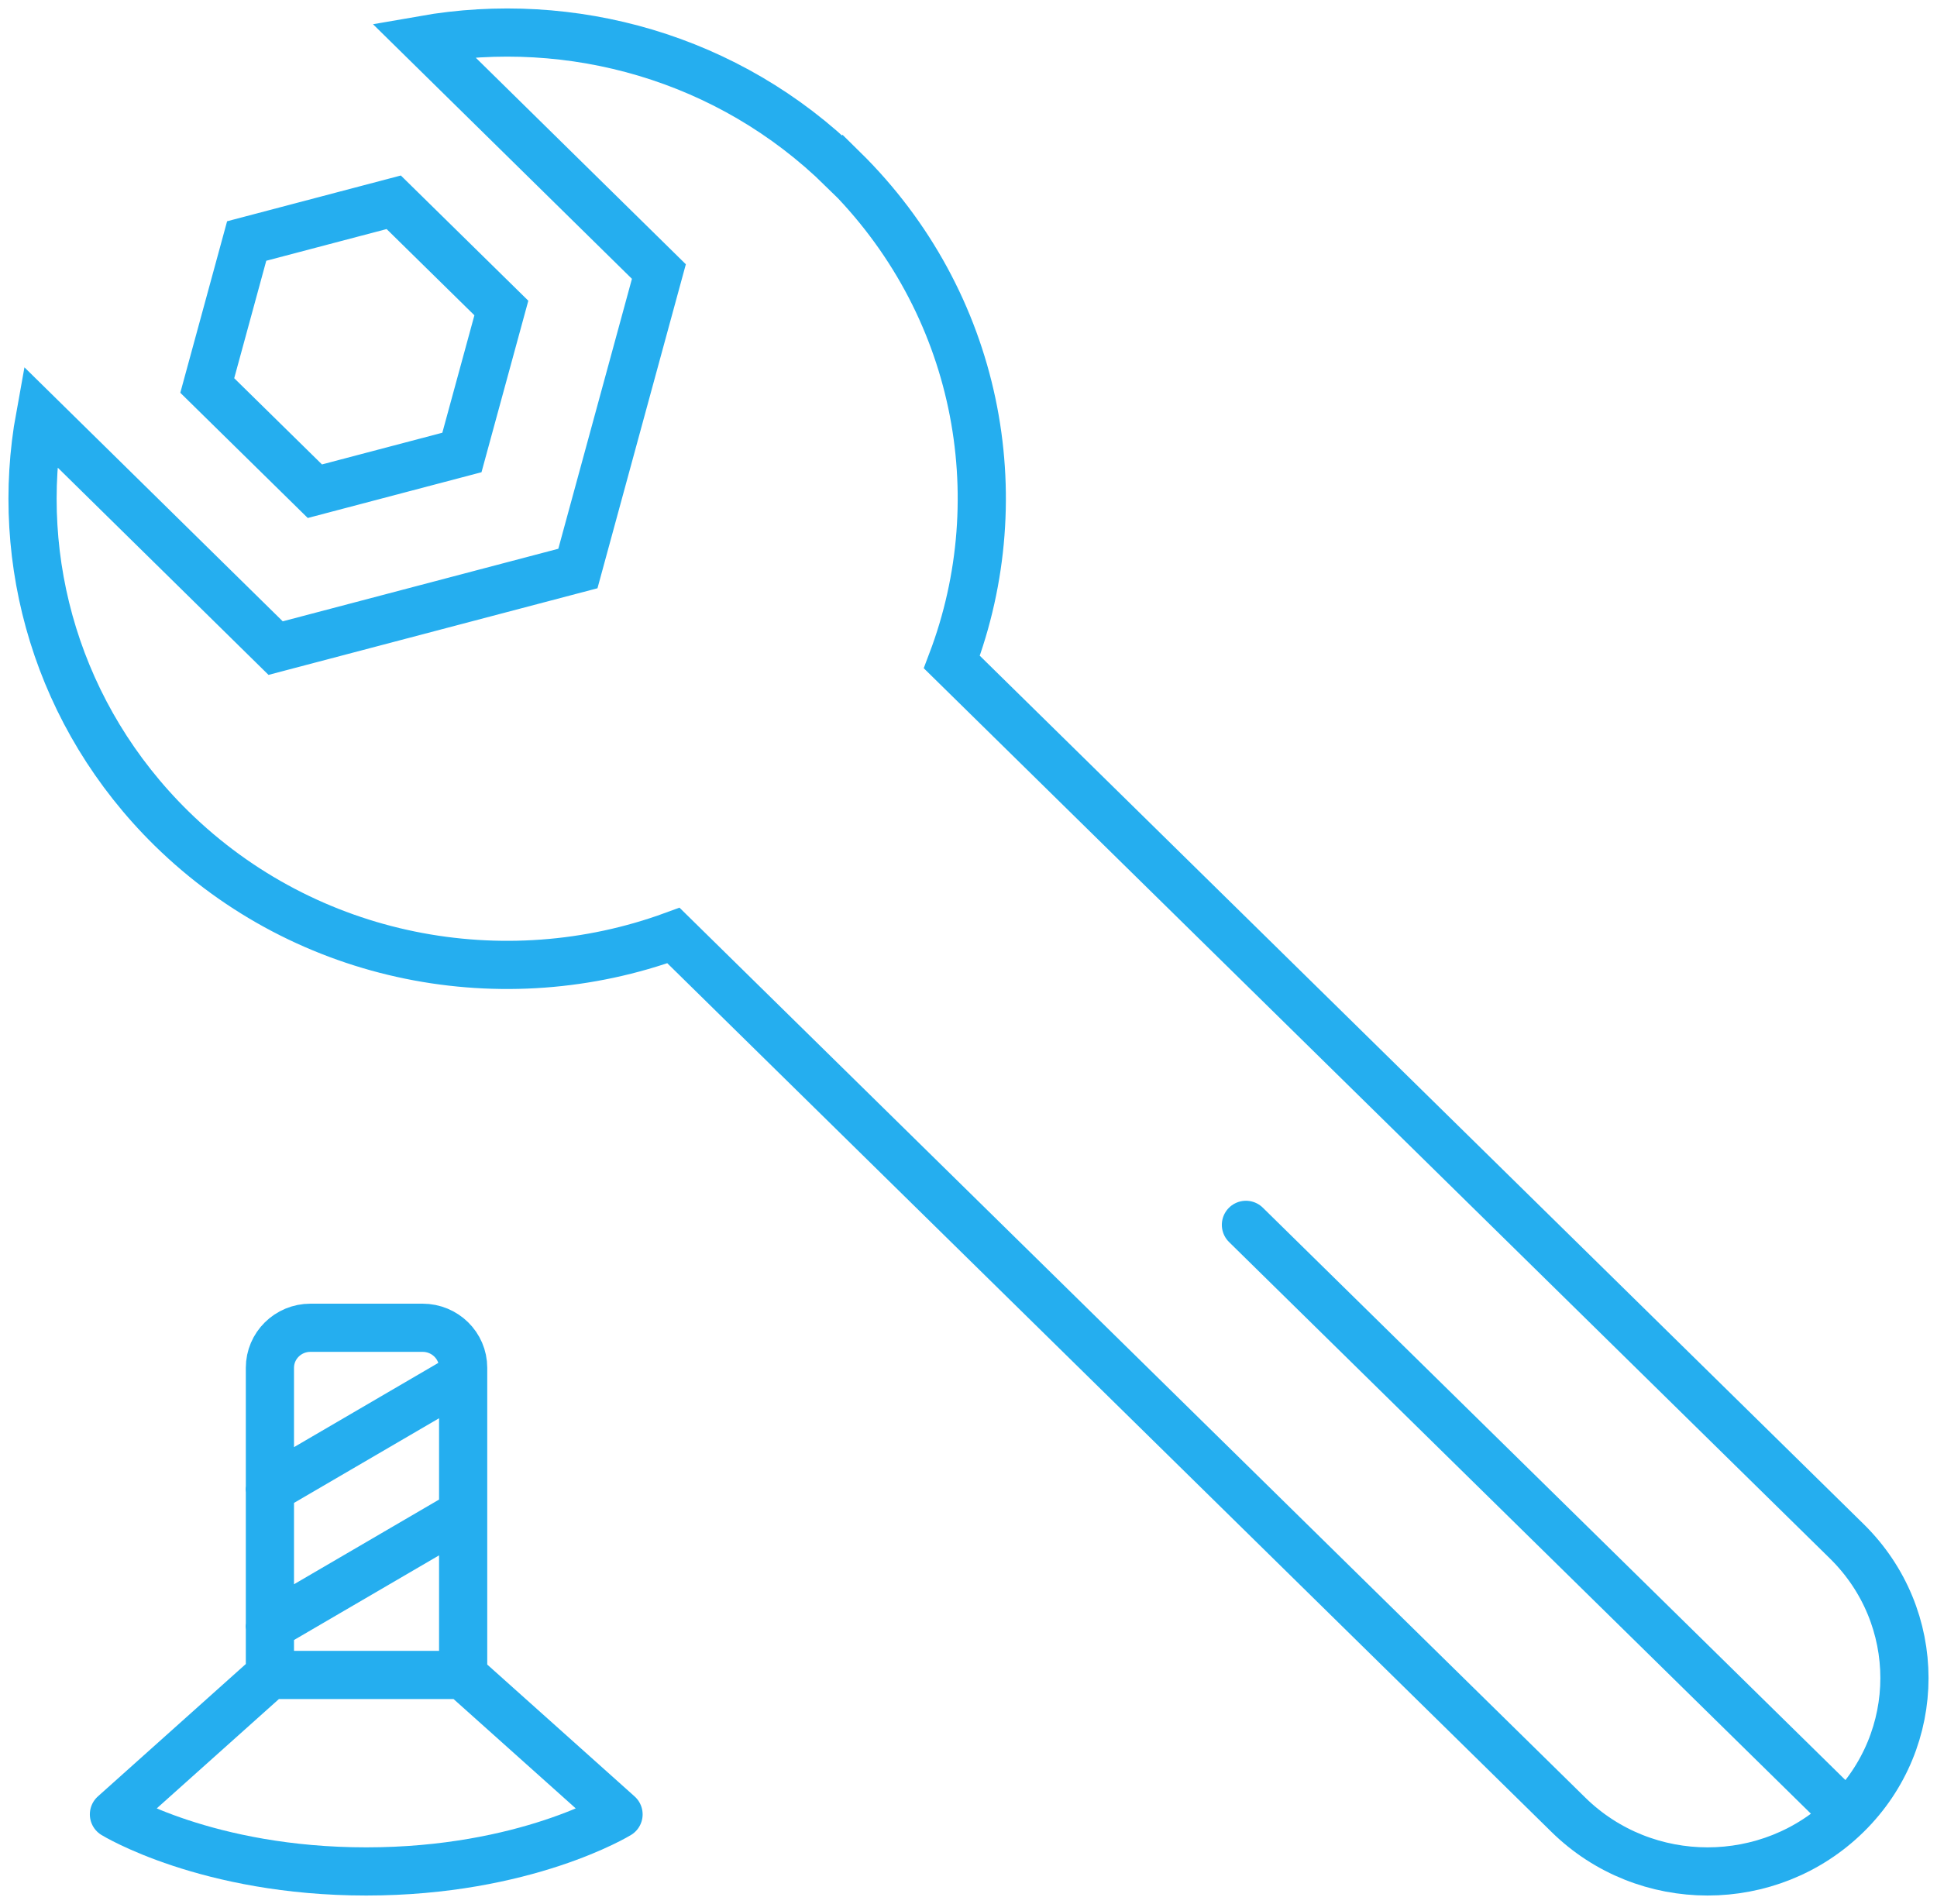 <?xml version="1.0" encoding="UTF-8"?>
<svg width="119px" height="117px" viewBox="0 0 119 117" version="1.1" xmlns="http://www.w3.org/2000/svg" xmlns:xlink="http://www.w3.org/1999/xlink">
    <title>tools</title>
    <g id="Page-1" stroke="none" stroke-width="1" fill="none" fill-rule="evenodd" stroke-linecap="round">
        <g id="WMC-Exclusive-Offer" transform="translate(-475, -1675)" stroke="#25AEEF" stroke-width="2.96">
            <g id="tools" transform="translate(477, 1677)">
                <path d="M10.733,21.688 L13.155,12.81 L22.189,10.43 L28.801,16.927 L26.378,25.805 L17.344,28.185 L10.733,21.688 L10.733,21.688 Z M49.769,8.389 C42.763,1.505 33.085,-1.145 24.003,0.449 L38.479,14.687 L33.503,32.935 L14.933,37.826 L0.457,23.588 C-1.166,32.501 1.531,42.024 8.537,48.908 C16.879,57.094 29.004,59.287 39.374,55.487 L94.354,109.517 C99.08,114.161 106.73,114.161 111.456,109.517 C116.181,104.873 116.181,97.355 111.456,92.711 L56.476,38.682 C60.342,28.49 58.123,16.575 49.781,8.377 L49.769,8.389 Z M111.444,109.529 L74.544,73.267" id="Shape"></path>
                <path d="M14.57,97.937 L26.442,91.006 M14.57,89.512 L26.442,82.58 M23.948,79.591 L17.075,79.591 C15.691,79.591 14.582,80.697 14.582,82.051 L14.582,100.926 L26.454,100.926 L26.454,82.051 C26.454,80.686 25.333,79.591 23.96,79.591 L23.948,79.591 Z M14.57,100.926 L5,109.493 C5,109.493 10.716,113 20.5,113 C30.284,113 36,109.493 36,109.493 L26.43,100.926" id="Shape" stroke-linejoin="round"></path>
            </g>
        </g>
    </g>
</svg>